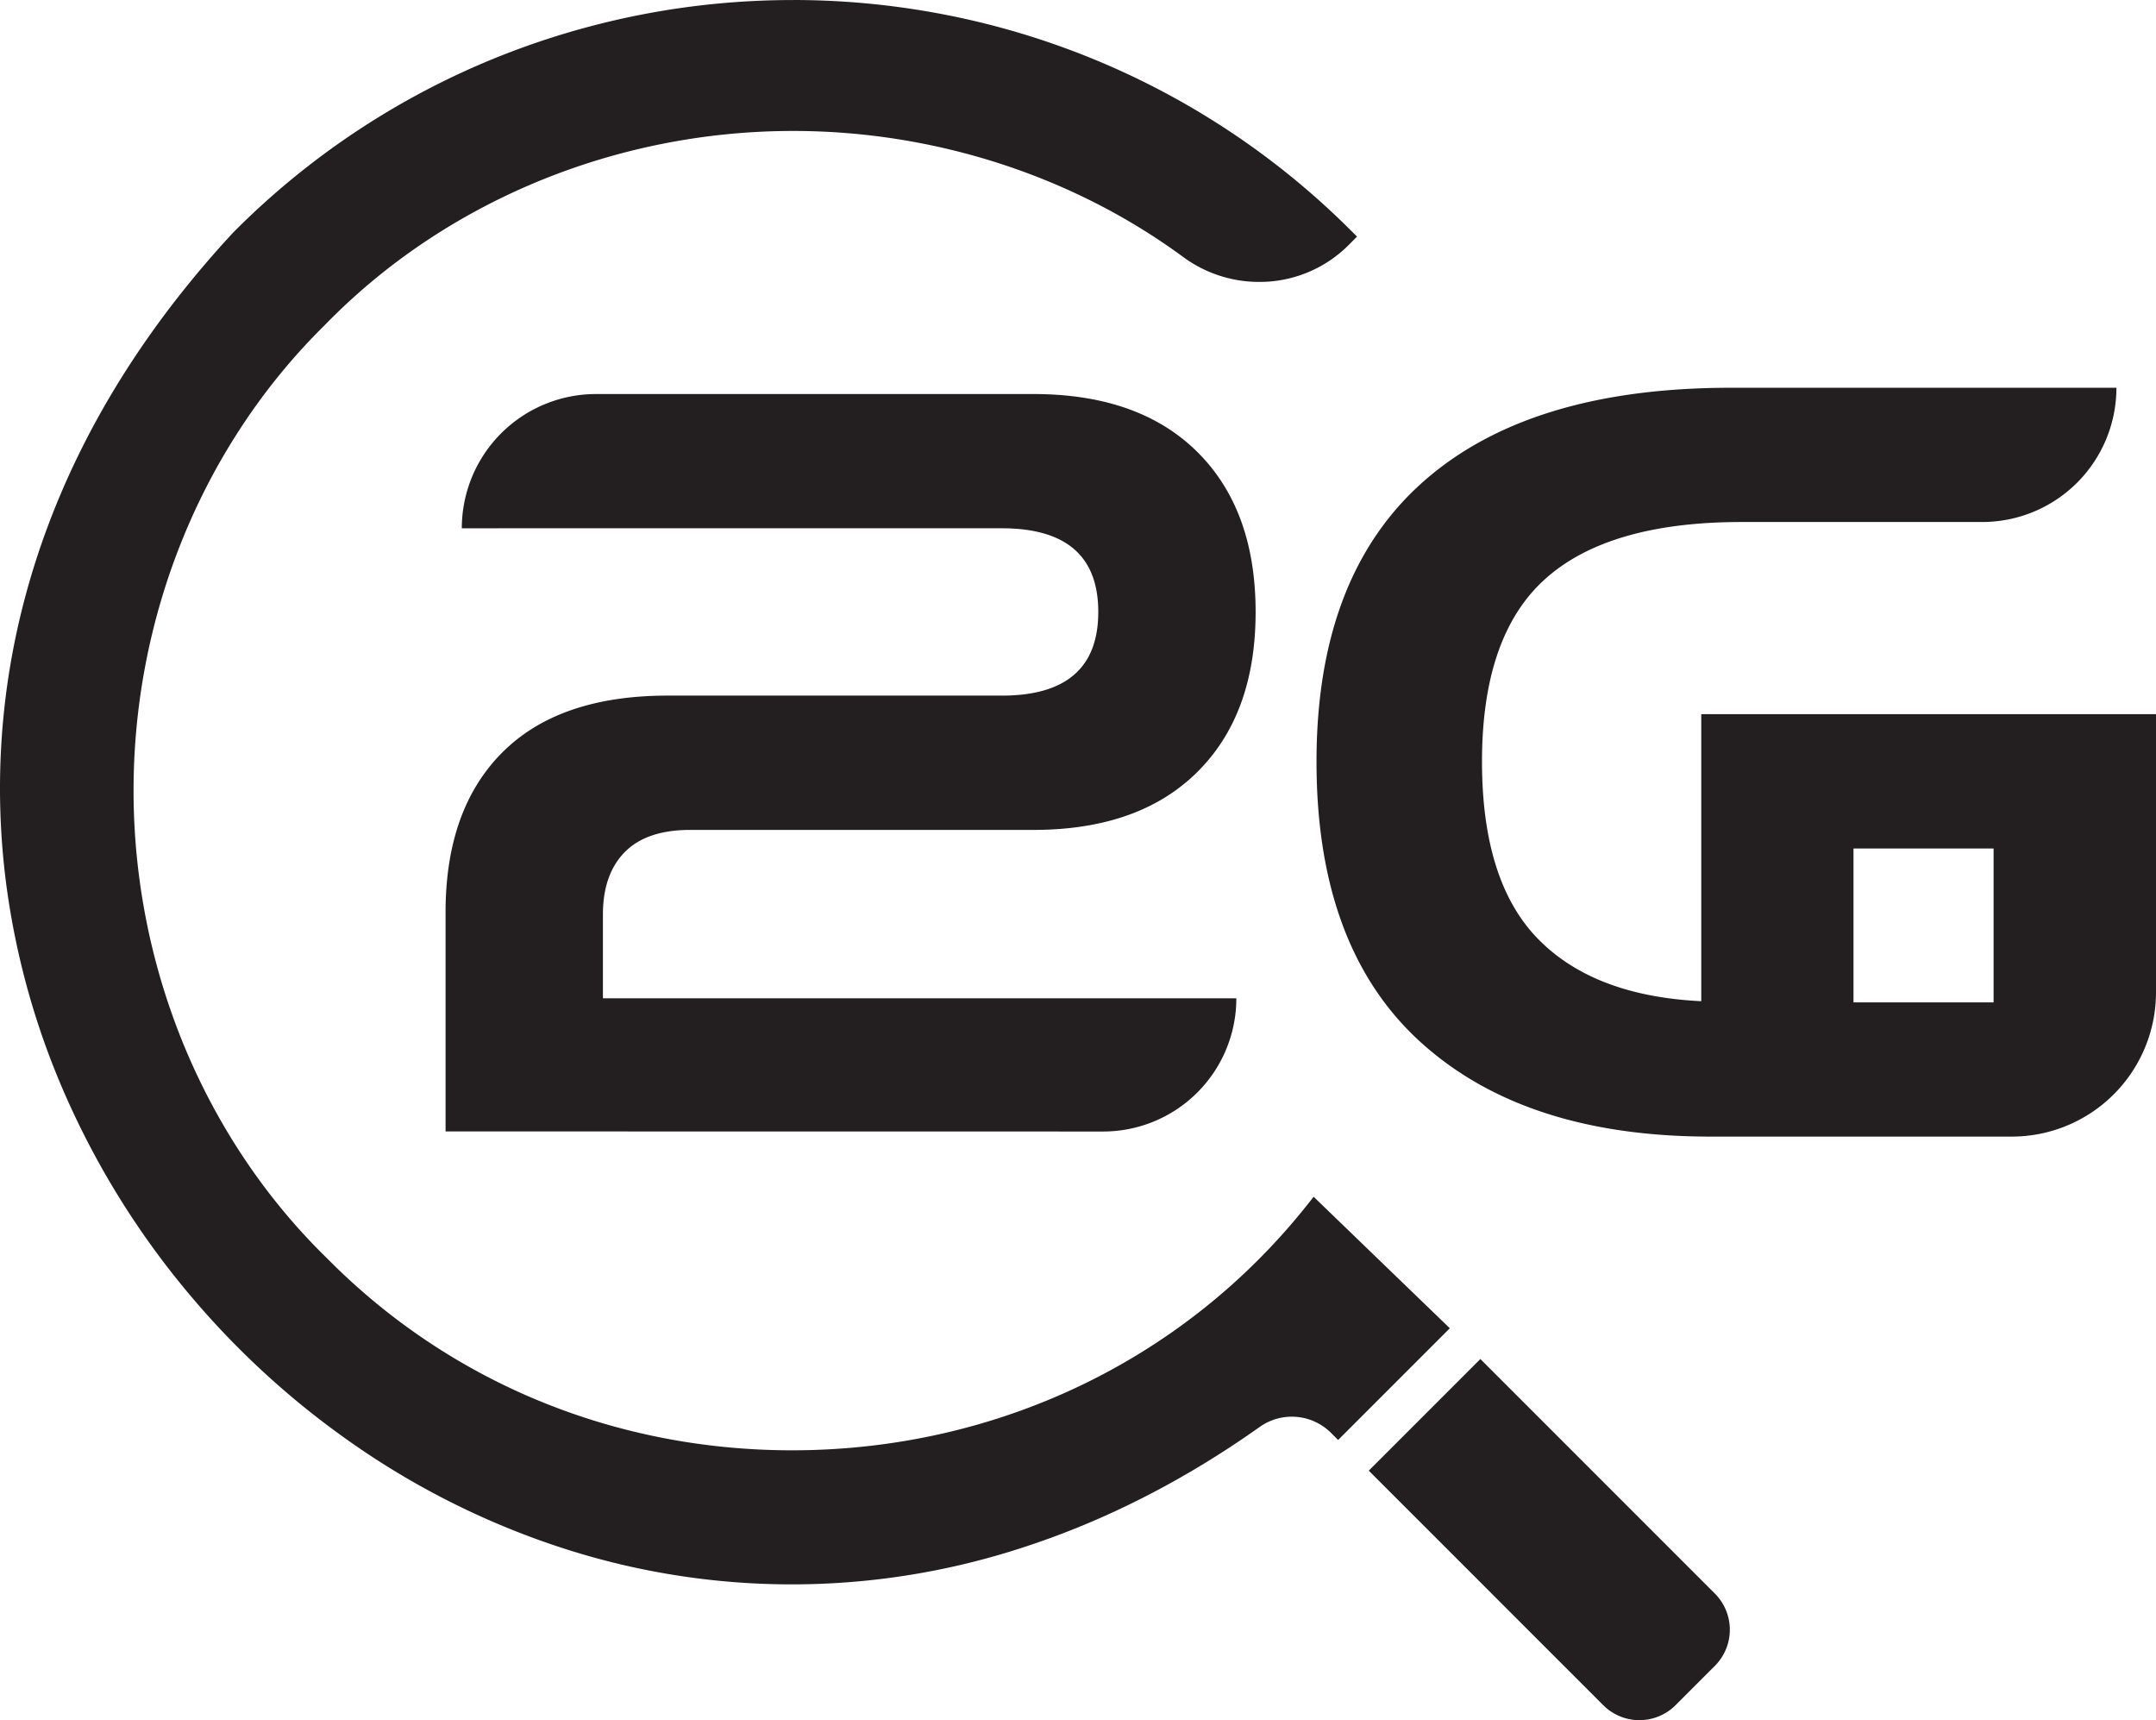 <svg xmlns="http://www.w3.org/2000/svg" viewBox="0 0 1975.97 1576.16">
  <g>
    <g>
      <g>
        <path d="M761.91,1683.16c-140.21,0-277.87-44-398.09-127.08a763,763,0,0,1-154-141.49A752.16,752.16,0,0,1,100,1236.47C46.17,1113.12,28.76,979.74,49.67,850.75c11.21-69.18,33.4-137.22,65.93-202.23C150,579.77,196.34,513.74,253.33,452.28l.11-.12a719.3,719.3,0,0,1,1017.23-2.61l3.19,3.18-4.08,4.1a110.74,110.74,0,0,1-79.15,32.89,112.86,112.86,0,0,1-67.27-22.15c-101.92-74.94-229.74-116.21-359.92-116.21-164.12,0-321.77,65.36-432.53,179.31C218.19,641.72,153.89,799,154.44,962.31s65.89,320.19,179.3,430.43c112.94,113.89,265.14,176.59,428.61,176.59h.06c187.79,0,361.07-82.49,475.44-226.27l3.08-3.87L1358.86,1453l-95.95,96-3.18-3.18a55.39,55.39,0,0,0-71.18-6.15c-68.35,48.49-140.36,85.26-214,109.29A684.58,684.58,0,0,1,761.91,1683.16Z" transform="translate(-36.53 -235.92)" style="fill: #231f20"/>
        <path d="M763.37,244.92c182.26,0,364.6,69.24,504.13,207.83l-.91.91a106.7,106.7,0,0,1-76,31.56A108.9,108.9,0,0,1,1126,463.94c-106.19-78.08-234.39-117.08-362.58-117.08-159.37,0-318.73,60.28-435.76,180.67C89.52,762.16,90.88,1162.94,330.6,1396c118.33,119.33,275.21,177.87,431.81,177.87,179.68,0,359-77.12,479-228l111.07,107.23-89.53,89.53a60,60,0,0,0-42.5-17.61,59.41,59.41,0,0,0-34.46,11c-140.39,99.59-285.82,142.68-424,142.68-555.59,0-993.29-696.93-505.28-1223.32,139.74-140.25,323.2-210.43,506.74-210.42m0-9h0A725.4,725.4,0,0,0,490.16,289.2,719.83,719.83,0,0,0,250.25,449l-.11.12-.11.12C192.76,511,146.17,577.37,111.58,646.51,78.84,711.93,56.52,780.4,45.23,850a677.42,677.42,0,0,0-2.41,200.36,710.1,710.1,0,0,0,53.07,187.88,756.46,756.46,0,0,0,110.43,179.19,767.77,767.77,0,0,0,154.94,142.32,729.63,729.63,0,0,0,188.77,94,680.31,680.31,0,0,0,425.88-.51c74.1-24.17,146.52-61.15,215.24-109.9a50.9,50.9,0,0,1,65.4,5.66l6.36,6.37,6.37-6.37,89.53-89.53,6.47-6.47-6.59-6.37-111.07-107.22-7.13-6.88-6.16,7.75C1120.81,1483,948.8,1564.83,762.41,1564.83c-162.3,0-313.39-62.22-425.42-175.2l-.05-.06-.06-.06c-112.55-109.4-177.4-265.11-177.94-427.21S222.2,644.08,334,534l.07-.07.07-.07c109.92-113.09,266.39-177.95,429.3-177.95,129.23,0,256.11,41,357.25,115.33a117.29,117.29,0,0,0,69.94,23A115.2,115.2,0,0,0,1273,460l.91-.91,6.34-6.38-6.38-6.35A721.08,721.08,0,0,0,901.11,249.07a729.65,729.65,0,0,0-137.74-13.15Z" transform="translate(-36.53 -235.92)" style="fill: #231f20"/>
      </g>
      <g>
        <path d="M1539.06,1807.58a42.09,42.09,0,0,1-30-12.41l-211.72-211.71,95.9-95.9L1605,1699.28a42.41,42.41,0,0,1,0,59.91l-36,36A42.09,42.09,0,0,1,1539.06,1807.58Z" transform="translate(-36.53 -235.92)" style="fill: #231f20"/>
        <path d="M1393.28,1493.93l208.53,208.53a37.86,37.86,0,0,1,0,53.55l-36,36a37.87,37.87,0,0,1-53.55,0l-208.53-208.53,89.53-89.53m0-12.73-6.37,6.36-89.53,89.53-6.36,6.37,6.36,6.36,208.54,208.53a46.86,46.86,0,0,0,66.28,0l36-36a46.87,46.87,0,0,0,0-66.29l-208.53-208.53-6.36-6.36Z" transform="translate(-36.53 -235.92)" style="fill: #231f20"/>
      </g>
    </g>
    <g>
      <path d="M444.89,1272.65V1072q0-94.62,52.1-146.69t151.65-52H954.72q88.38,0,88.38-76.66t-88.38-76.67H459.78a123,123,0,0,1,123-123H983.56q96.75,0,150.25,53t53.49,146.7q0,93.69-53.49,146.69t-150.25,53H669.1q-40,0-60,20.35t-20,57.26v76.66h580.54a122.09,122.09,0,0,1-122.09,122.09Z" transform="translate(-36.53 -235.92)" style="fill: #231f20"/>
      <path d="M1604.08,1277.38q-170.25,0-265.61-86.6t-95.36-256.95q0-169.41,97.22-256t282.36-86.6h353.53a123,123,0,0,1-123,123H1632.92q-121.89,0-180,52t-58.14,167.52q0,109.8,51.17,162.31t149.78,57.26V890.29H2012.5v254.9a132.19,132.19,0,0,1-132.19,132.19Zm131.18-123h128.39v-141H1735.26Z" transform="translate(-36.53 -235.92)" style="fill: #231f20"/>
    </g>
  </g>
</svg>
